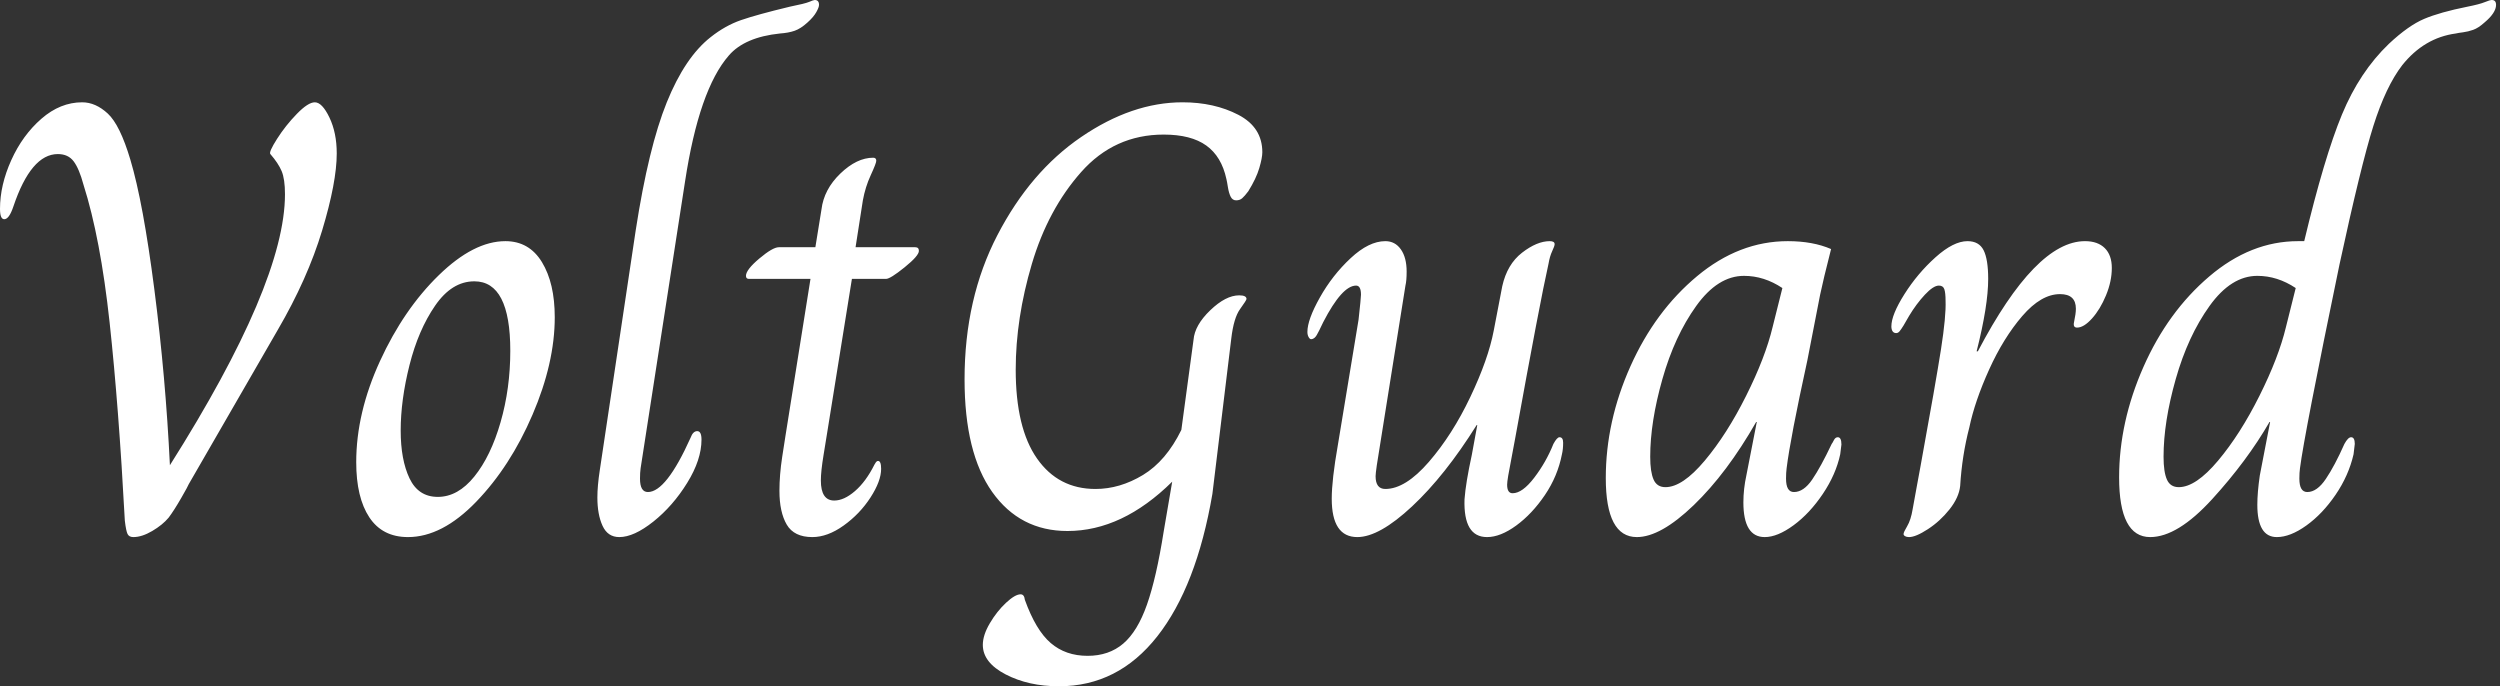 <svg baseProfile="full" height="28" version="1.1" viewBox="0 0 102 28" width="102" xmlns="http://www.w3.org/2000/svg" xmlns:ev="http://www.w3.org/2001/xml-events" xmlns:xlink="http://www.w3.org/1999/xlink"><rect x="0" y="0" width="102" height="28" fill="#333333" stroke="none"/><defs /><g><path d="M6.211 21.242Q5.963 16.596 5.59 13.155Q5.217 9.714 4.522 7.528Q4.348 6.882 4.124 6.584Q3.901 6.286 3.478 6.286Q2.385 6.286 1.665 8.422Q1.491 8.944 1.292 8.944Q1.118 8.944 1.118 8.522Q1.118 7.553 1.578 6.534Q2.037 5.516 2.807 4.845Q3.578 4.174 4.472 4.174Q5.019 4.174 5.516 4.634Q6.012 5.093 6.435 6.509Q6.957 8.248 7.416 11.814Q7.876 15.379 8.05 18.981Q12.745 11.553 12.745 7.925Q12.745 7.304 12.609 6.981Q12.472 6.658 12.149 6.286Q12.075 6.211 12.422 5.665Q12.77 5.118 13.23 4.646Q13.689 4.174 13.963 4.174Q14.261 4.174 14.559 4.795Q14.857 5.416 14.857 6.261Q14.857 7.429 14.261 9.404Q13.665 11.379 12.447 13.466L8.82 19.752Q8.795 19.826 8.509 20.323Q8.224 20.82 8 21.118Q7.752 21.416 7.329 21.665Q6.907 21.913 6.559 21.913Q6.385 21.913 6.323 21.789Q6.261 21.665 6.211 21.242Z M15.652 18.857Q15.652 16.845 16.621 14.733Q17.59 12.621 19.019 11.23Q20.447 9.839 21.739 9.839Q22.708 9.839 23.23 10.696Q23.752 11.553 23.752 12.944Q23.752 14.807 22.845 16.919Q21.938 19.031 20.547 20.472Q19.155 21.913 17.764 21.913Q16.72 21.913 16.186 21.106Q15.652 20.298 15.652 18.857ZM21.938 14.311Q21.938 11.478 20.472 11.478Q19.553 11.478 18.87 12.472Q18.186 13.466 17.826 14.894Q17.466 16.323 17.466 17.565Q17.466 18.758 17.826 19.516Q18.186 20.273 18.981 20.273Q19.801 20.273 20.472 19.441Q21.143 18.609 21.54 17.23Q21.938 15.851 21.938 14.311Z M25.491 20.298Q25.491 19.826 25.59 19.18L27.056 9.391Q27.578 6.012 28.323 4.174Q29.068 2.335 30.112 1.516Q30.708 1.043 31.354 0.82Q32 0.596 33.342 0.273Q33.963 0.149 34.137 0.075Q34.311 0.0 34.36 0.0Q34.534 0.0 34.534 0.199Q34.534 0.298 34.422 0.497Q34.311 0.696 34.062 0.919Q33.789 1.168 33.54 1.255Q33.292 1.342 32.944 1.366Q31.503 1.516 30.857 2.261Q29.64 3.652 29.068 7.404L27.255 19.106Q27.23 19.28 27.23 19.528Q27.23 20.075 27.553 20.075Q28.298 20.075 29.292 17.863Q29.391 17.59 29.565 17.59Q29.739 17.59 29.739 17.938Q29.739 18.758 29.155 19.702Q28.571 20.646 27.776 21.28Q26.981 21.913 26.385 21.913Q25.913 21.913 25.702 21.453Q25.491 20.994 25.491 20.298Z M32.919 20.025Q32.919 19.379 33.031 18.646Q33.143 17.913 33.168 17.764L34.186 11.379H31.677Q31.553 11.379 31.553 11.255Q31.553 11.006 32.099 10.547Q32.646 10.087 32.894 10.087H34.385L34.634 8.547Q34.733 7.727 35.404 7.081Q36.075 6.435 36.745 6.435Q36.87 6.435 36.87 6.559Q36.87 6.658 36.646 7.143Q36.422 7.627 36.323 8.174L36.025 10.087H38.46Q38.609 10.087 38.609 10.236Q38.609 10.435 38.025 10.907Q37.441 11.379 37.267 11.379H35.876L34.857 17.714Q34.832 17.888 34.72 18.559Q34.609 19.23 34.609 19.602Q34.609 20.422 35.155 20.422Q35.553 20.422 36.0 20.037Q36.447 19.652 36.795 18.957Q36.82 18.907 36.857 18.857Q36.894 18.807 36.944 18.807Q37.068 18.807 37.068 19.13Q37.068 19.627 36.634 20.298Q36.199 20.969 35.54 21.441Q34.882 21.913 34.261 21.913Q33.516 21.913 33.217 21.404Q32.919 20.894 32.919 20.025Z M41.217 26.311Q41.217 25.913 41.503 25.429Q41.789 24.944 42.161 24.596Q42.534 24.248 42.758 24.248Q42.907 24.248 42.932 24.472Q43.379 25.714 43.988 26.236Q44.596 26.758 45.491 26.758Q46.36 26.758 46.944 26.261Q47.528 25.764 47.913 24.671Q48.298 23.578 48.596 21.689L48.944 19.652Q46.907 21.665 44.671 21.665Q42.733 21.665 41.602 20.075Q40.472 18.484 40.472 15.478Q40.472 12.174 41.814 9.59Q43.155 7.006 45.23 5.59Q47.304 4.174 49.366 4.174Q50.658 4.174 51.64 4.683Q52.621 5.193 52.621 6.211Q52.621 6.435 52.497 6.857Q52.373 7.28 52.05 7.801Q51.901 8.0 51.801 8.087Q51.702 8.174 51.553 8.174Q51.404 8.174 51.329 8.025Q51.255 7.876 51.217 7.64Q51.18 7.404 51.155 7.304Q50.957 6.385 50.335 5.938Q49.714 5.491 48.596 5.491Q46.584 5.491 45.23 7.019Q43.876 8.547 43.217 10.77Q42.559 12.994 42.559 15.081Q42.559 17.466 43.429 18.708Q44.298 19.95 45.814 19.95Q46.807 19.95 47.752 19.379Q48.696 18.807 49.317 17.54L49.814 13.863Q49.863 13.267 50.497 12.658Q51.13 12.05 51.677 12.05Q51.975 12.05 51.975 12.199Q51.975 12.248 51.714 12.609Q51.453 12.969 51.354 13.814L50.584 20.149Q49.938 23.925 48.335 25.963Q46.733 28.0 44.323 28.0Q43.081 28.0 42.149 27.516Q41.217 27.031 41.217 26.311Z M55.453 20.348Q55.453 19.578 55.702 18.161L56.547 13.043Q56.646 12.149 56.646 12.025Q56.646 11.652 56.447 11.652Q55.876 11.652 55.106 13.143Q55.056 13.242 54.944 13.478Q54.832 13.714 54.758 13.776Q54.683 13.839 54.609 13.839Q54.559 13.839 54.509 13.752Q54.46 13.665 54.46 13.54Q54.46 13.043 54.969 12.137Q55.478 11.23 56.224 10.534Q56.969 9.839 57.64 9.839Q58.037 9.839 58.273 10.174Q58.509 10.509 58.509 11.081Q58.509 11.453 58.46 11.652L57.292 18.981Q57.242 19.329 57.242 19.429Q57.242 19.95 57.64 19.95Q58.46 19.95 59.416 18.845Q60.373 17.739 61.106 16.199Q61.839 14.658 62.062 13.491L62.41 11.677Q62.609 10.783 63.217 10.311Q63.826 9.839 64.348 9.839Q64.547 9.839 64.547 9.963Q64.547 10.037 64.447 10.248Q64.348 10.46 64.298 10.758Q63.95 12.298 62.932 17.913L62.783 18.708Q62.609 19.578 62.609 19.776Q62.609 20.124 62.832 20.124Q63.23 20.124 63.714 19.491Q64.199 18.857 64.497 18.112Q64.646 17.839 64.745 17.839Q64.894 17.839 64.894 18.062Q64.894 18.335 64.845 18.534Q64.671 19.429 64.149 20.199Q63.627 20.969 62.981 21.441Q62.335 21.913 61.789 21.913Q60.82 21.913 60.87 20.373Q60.919 19.702 61.168 18.559L61.391 17.342H61.366Q60.075 19.404 58.733 20.658Q57.391 21.913 56.497 21.913Q55.453 21.913 55.453 20.348Z M66.634 19.503Q66.634 17.193 67.64 14.944Q68.646 12.696 70.36 11.267Q72.075 9.839 74.062 9.839Q75.081 9.839 75.826 10.161Q75.503 11.429 75.379 12.025L74.857 14.708Q74.161 17.888 74.012 19.106Q73.988 19.28 73.988 19.528Q73.988 20.075 74.311 20.075Q74.708 20.075 75.056 19.565Q75.404 19.056 75.851 18.112Q75.876 18.087 75.938 17.963Q76 17.839 76.099 17.839Q76.248 17.839 76.248 18.137L76.199 18.534Q76.025 19.354 75.491 20.149Q74.957 20.944 74.298 21.429Q73.64 21.913 73.118 21.913Q72.248 21.913 72.248 20.497Q72.248 19.95 72.373 19.379L72.795 17.217H72.77Q71.578 19.304 70.224 20.609Q68.87 21.913 67.901 21.913Q66.634 21.913 66.634 19.503ZM73.441 13.342 73.839 11.752Q73.093 11.255 72.273 11.255Q71.205 11.255 70.323 12.484Q69.441 13.714 68.944 15.466Q68.447 17.217 68.447 18.634Q68.447 19.255 68.584 19.565Q68.72 19.876 69.068 19.876Q69.764 19.876 70.671 18.795Q71.578 17.714 72.36 16.149Q73.143 14.584 73.441 13.342Z M78.783 21.789Q78.783 21.714 78.932 21.466Q79.081 21.217 79.155 20.77Q79.255 20.248 79.329 19.814Q79.404 19.379 79.478 19.006Q80.099 15.602 80.311 14.248Q80.522 12.894 80.497 12.273Q80.497 11.95 80.447 11.801Q80.398 11.652 80.224 11.652Q80.0 11.652 79.652 12.025Q79.304 12.398 79.006 12.894Q78.882 13.118 78.783 13.28Q78.683 13.441 78.621 13.516Q78.559 13.59 78.484 13.59Q78.385 13.59 78.335 13.516Q78.286 13.441 78.286 13.317Q78.286 12.845 78.82 12.0Q79.354 11.155 80.087 10.497Q80.82 9.839 81.391 9.839Q81.863 9.839 82.05 10.211Q82.236 10.584 82.236 11.379Q82.236 12.472 81.764 14.335H81.814Q84.174 9.839 86.186 9.839Q86.708 9.839 86.994 10.124Q87.28 10.41 87.28 10.932Q87.28 11.478 87.043 12.05Q86.807 12.621 86.472 12.994Q86.137 13.366 85.863 13.366Q85.689 13.366 85.739 13.143Q85.814 12.795 85.814 12.596Q85.814 12 85.168 12Q84.398 12 83.627 12.894Q82.857 13.789 82.273 15.081Q81.689 16.373 81.466 17.441Q81.168 18.584 81.093 19.826Q81.043 20.298 80.658 20.783Q80.273 21.267 79.776 21.59Q79.28 21.913 79.006 21.913Q78.907 21.913 78.845 21.876Q78.783 21.839 78.783 21.789Z M87.578 19.478Q87.578 17.217 88.571 14.969Q89.565 12.72 91.255 11.28Q92.944 9.839 94.882 9.839H95.13Q95.95 6.41 96.671 4.671Q97.391 2.932 98.584 1.789Q99.379 1.043 100.025 0.77Q100.671 0.497 101.789 0.273Q102.286 0.174 102.497 0.087Q102.708 0.0 102.783 0.0Q102.957 0.0 102.957 0.199Q102.957 0.522 102.484 0.919Q102.236 1.143 102.025 1.217Q101.814 1.292 101.615 1.317Q101.416 1.342 101.317 1.366Q100.025 1.54 99.13 2.658Q98.46 3.528 97.95 5.143Q97.441 6.758 96.571 10.783Q95.13 17.739 94.957 19.106Q94.932 19.28 94.932 19.528Q94.932 20.075 95.255 20.075Q95.652 20.075 96.012 19.54Q96.373 19.006 96.77 18.112Q96.919 17.839 97.043 17.839Q97.193 17.839 97.193 18.112L97.143 18.534Q96.944 19.404 96.41 20.186Q95.876 20.969 95.217 21.441Q94.559 21.913 94.012 21.913Q93.217 21.913 93.217 20.596Q93.217 20.099 93.317 19.404L93.739 17.217H93.714Q92.795 18.807 91.379 20.36Q89.963 21.913 88.845 21.913Q87.578 21.913 87.578 19.478ZM94.385 13.342 94.783 11.752Q94.037 11.255 93.217 11.255Q92.149 11.255 91.267 12.484Q90.385 13.714 89.888 15.466Q89.391 17.217 89.391 18.634Q89.391 19.255 89.528 19.565Q89.665 19.876 90.012 19.876Q90.708 19.876 91.615 18.795Q92.522 17.714 93.304 16.149Q94.087 14.584 94.385 13.342Z " fill="rgb(255,255,255)" transform="translate(-1.118, 0)" /></g></svg>